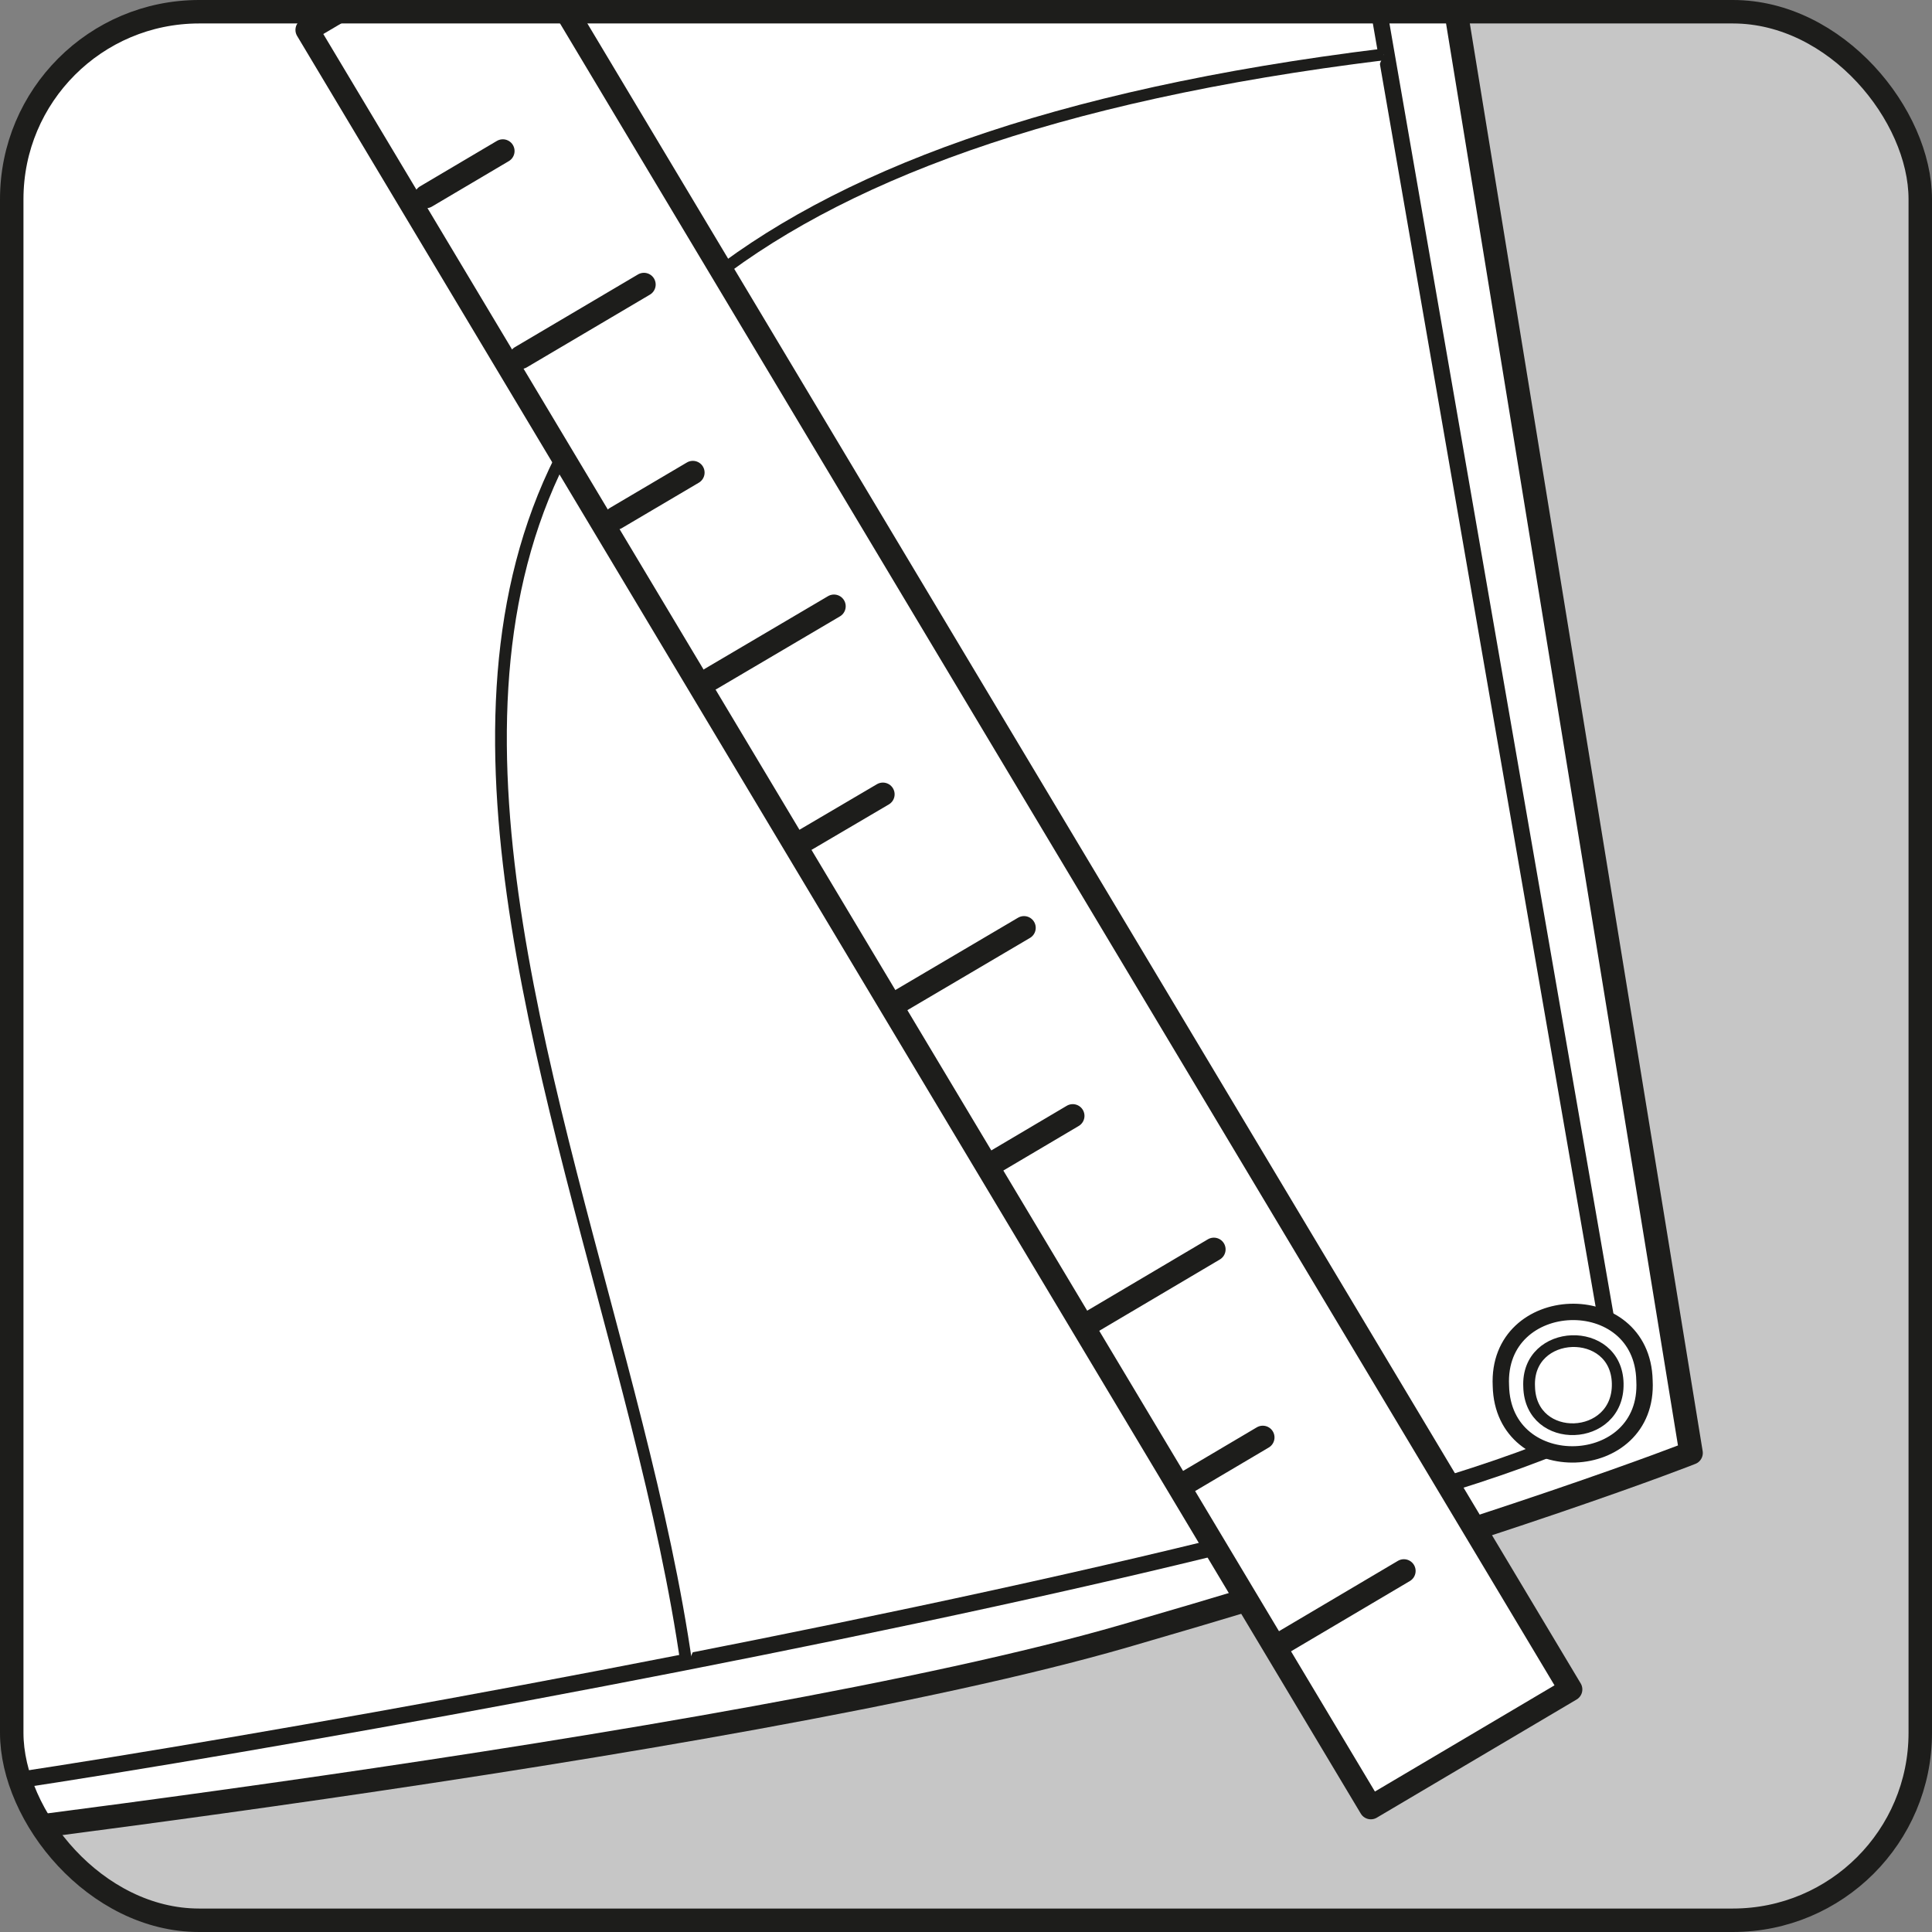 <svg xmlns="http://www.w3.org/2000/svg" xmlns:xlink="http://www.w3.org/1999/xlink" viewBox="0 0 116.92 116.92"><rect x="0" y="0" width="116.92" height="116.92" fill="#808080" stroke="none"/><defs><style>.cls-1,.cls-2{fill:#c6c6c6;}.cls-1,.cls-4,.cls-5,.cls-6,.cls-7,.cls-8,.cls-9{stroke:#1d1d1b;}.cls-1,.cls-5,.cls-6,.cls-7,.cls-9{stroke-miterlimit:3.86;}.cls-1,.cls-4,.cls-8,.cls-9{stroke-width:1.42px;}.cls-3{clip-path:url(#clip-path);}.cls-4,.cls-6,.cls-7{fill:#fff;}.cls-4,.cls-8{stroke-linecap:round;stroke-linejoin:round;}.cls-4,.cls-5,.cls-6,.cls-7{fill-rule:evenodd;}.cls-5,.cls-8,.cls-9{fill:none;}.cls-5,.cls-7{stroke-width:0.99px;}.cls-6{stroke-width:0.71px;}</style><clipPath id="clip-path"><rect class="cls-1" x="0.71" y="0.71" width="115.5" height="115.5" rx="11.34"></rect></clipPath></defs><g id="Livello_2" data-name="Livello 2"><g id="Livello_1-2" data-name="Livello 1"><rect class="cls-2" x="0.71" y="0.71" width="115.5" height="115.5" rx="11.34"></rect><g class="cls-3"><path class="cls-4" d="M-11.29,112.21S44.48,105.84,68.08,99s34.26-11.07,34.26-11.07L84.79-19.68-3.79-11.79-14,47.88C-13.8,60.86-13.67,100-11.29,112.21Z"></path><path class="cls-5" d="M-9.07,108.92c1.3,1,97-15.23,107.23-23.54L80.61-15.71"></path><path class="cls-6" d="M41.56,100.83C36.22,63,3.1,13.2,83.75,3.29"></path><path class="cls-7" d="M90.83,83.86c.12,5.75,9,5.43,8.69-.31C99.4,77.8,90.55,78.12,90.83,83.86Z"></path><path class="cls-6" d="M92.54,83.92c-.17-3.55,5.29-3.74,5.36-.19S92.62,87.48,92.54,83.92Z"></path><polygon class="cls-4" points="30.68 -5.33 95.05 102.24 82.96 109.39 18.59 1.81 30.68 -5.33"></polygon><line class="cls-8" x1="77.52" y1="99.47" x2="84.96" y2="95.07"></line><line class="cls-8" x1="71.77" y1="89.74" x2="76.42" y2="86.99"></line><line class="cls-8" x1="66.02" y1="80.01" x2="73.46" y2="75.61"></line><line class="cls-8" x1="60.27" y1="70.28" x2="64.92" y2="67.53"></line><line class="cls-8" x1="54.52" y1="60.54" x2="61.97" y2="56.15"></line><line class="cls-8" x1="48.77" y1="50.81" x2="53.43" y2="48.07"></line><line class="cls-8" x1="43.02" y1="41.08" x2="50.47" y2="36.69"></line><line class="cls-8" x1="37.27" y1="31.35" x2="41.93" y2="28.6"></line><line class="cls-8" x1="31.52" y1="21.62" x2="38.97" y2="17.22"></line><line class="cls-8" x1="25.78" y1="11.89" x2="30.43" y2="9.14"></line></g><rect class="cls-9" x="0.71" y="0.71" width="115.5" height="115.5" rx="11.34"></rect></g></g></svg>